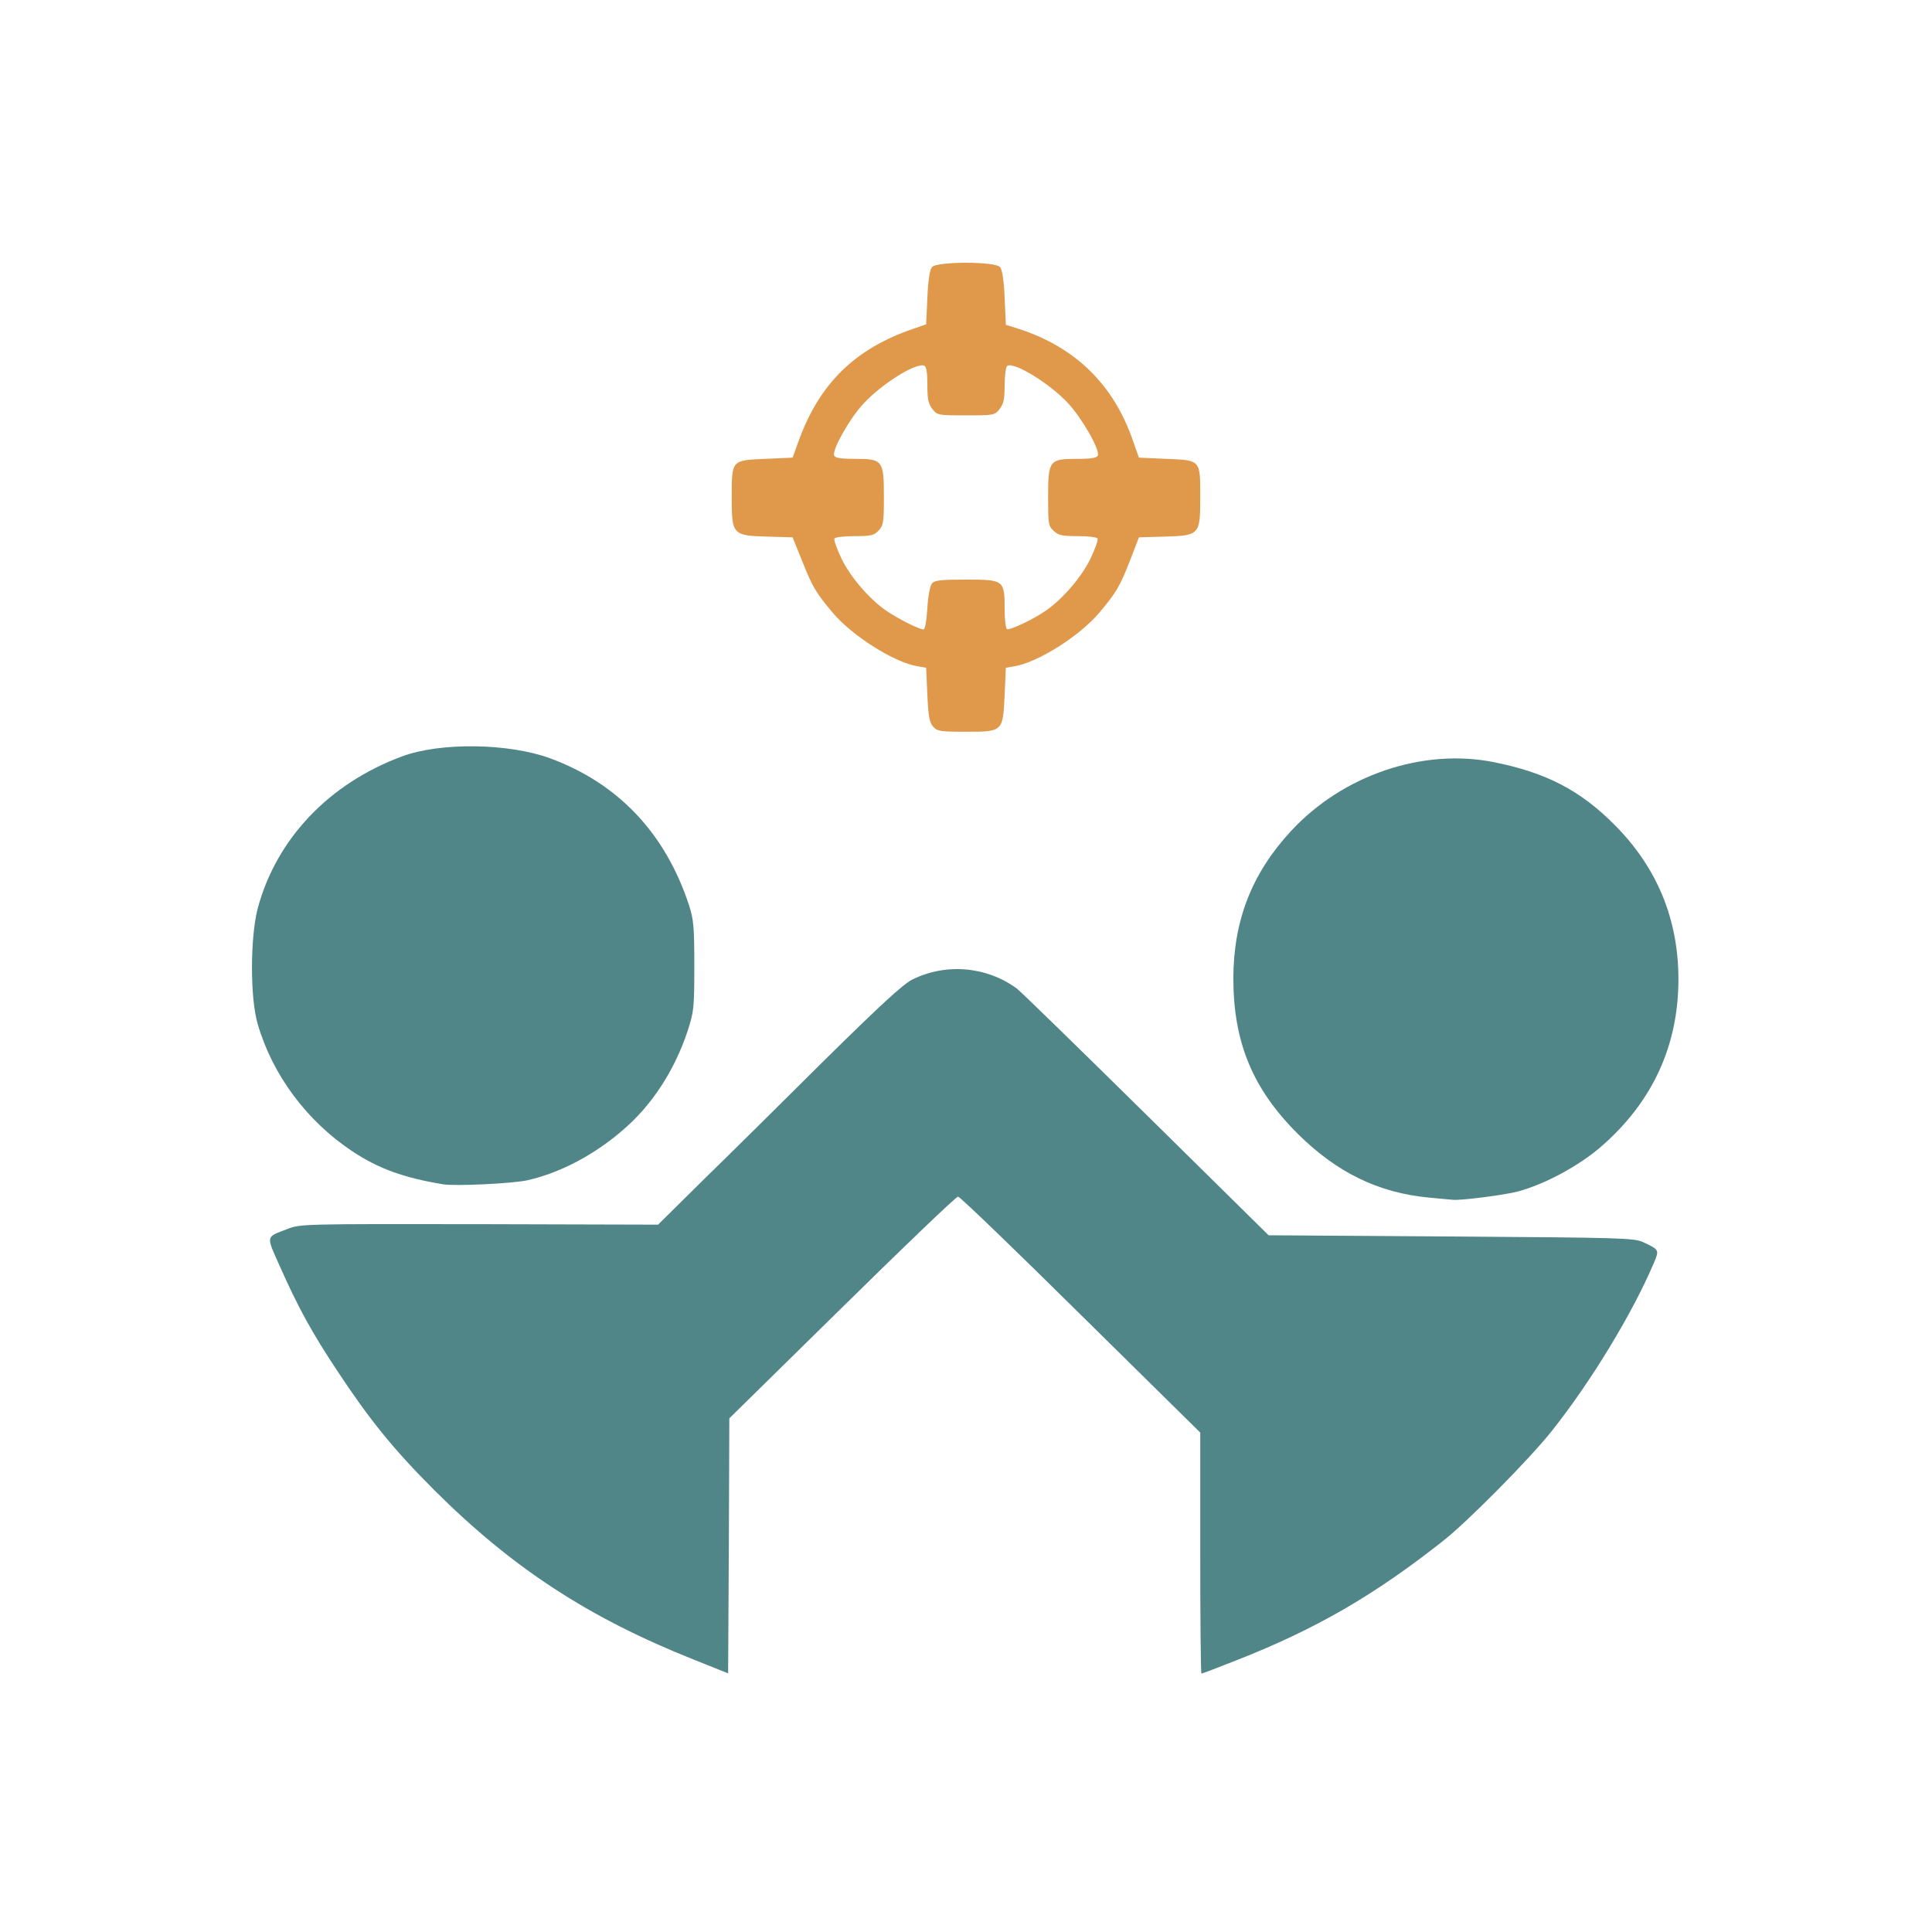 <?xml version="1.0" encoding="UTF-8"?>
<svg data-bbox="104.337 108.8 590.663 584.2" viewBox="0 0 800 800" height="800" width="800" xmlns="http://www.w3.org/2000/svg" data-type="color">
    <g>
        <path d="M287 687.1c-43.4-17.3-74.9-37.9-107.1-70-16.9-16.9-26.7-29-40-49.1-10.7-16.1-16.4-26.5-24-43.6-5.8-13-6-12 3.1-15.5 5.4-2.1 6.4-2.1 79.5-2l74 .2 19-18.8c10.5-10.2 33-32.5 50-49.4 22.8-22.5 32.4-31.3 36.1-33.2 13.9-7 30.8-5.6 43.4 3.6 1.4 1 25.4 24.4 53.4 52l50.9 50.2 75.6.5c70.9.5 75.8.6 79.6 2.4 6.5 3 6.6 3.2 4.4 8.4-8.8 20.8-26 49.2-42.3 69.7-9.2 11.6-34.9 37.6-45.1 45.6-28.5 22.5-52.7 36.5-85.3 49.3-7.8 3.1-14.4 5.6-14.7 5.6-.3 0-.5-22.5-.5-49.9v-49.9l-49.5-48.8c-27.2-26.9-50-48.9-50.8-48.9-.8 0-22.4 20.7-48 45.9L302 587.3l-.2 52.8-.3 52.8-14.5-5.8z" fill="#518688" data-color="1"/>
        <path d="M591.7 495.9c-21-2-38.2-10.4-54.3-26.4-18.7-18.6-26.7-37.9-26.7-64.5.1-24 7.7-43.4 23.8-60.8 21.5-23.3 54.7-34.5 84.1-28.6 21.6 4.3 35.8 11.7 49.9 25.9 17.6 17.6 26.5 39.1 26.5 64 0 27.4-10.7 50.7-31.8 69.1-9.1 8-23.5 15.8-34.8 18.8-5.2 1.4-23.8 3.8-26.9 3.4-.5 0-5-.5-9.8-.9z" fill="#518688" data-color="1"/>
        <path d="M183.5 490.4c-16.2-2.7-26.6-6.4-37.5-13.6-18.9-12.5-33.2-31.7-39.3-52.8-3.2-10.9-3.1-35.8 0-47.8 7.7-28.8 29.5-51.8 59.8-63 15.8-5.9 44.1-5.5 61.3.8 28.2 10.4 47.7 31 57.5 60.8 1.9 5.9 2.2 8.8 2.2 25.2 0 17.6-.2 18.9-2.8 27-5.4 16.2-14.6 30.4-26.4 40.6-12 10.5-26.2 18-39.8 21.1-6.2 1.4-29.7 2.5-35 1.7z" fill="#518688" data-color="1"/>
        <path d="M386.4 300.9c-1.5-1.7-2-4.1-2.4-13.2l-.5-11.2-3.5-.6c-9.8-1.6-27.1-12.6-35.2-22.2-6.9-8.2-8.4-10.7-12.6-21.3l-4-9.9-10.3-.3c-14.6-.4-14.9-.8-14.9-16.2 0-15.6-.2-15.4 14-16l11.2-.5 2.5-6.9c8.6-23.8 23.4-38.3 47.6-46.5l5.2-1.8.5-11c.3-7.2 1-11.6 1.9-12.7 2-2.4 26.2-2.4 28.2 0 .9 1.1 1.6 5.5 1.9 12.8l.5 11.1 5.1 1.6c23.7 7.6 39.6 23.2 47.6 46.6l2.4 6.8 11.3.5c14.4.6 14.1.3 14.1 16 0 15.5-.3 15.8-15 16.2l-10.4.3-3.8 9.9c-4.1 10.4-5.6 13-12.6 21.3-8.1 9.6-25.4 20.6-35.2 22.2l-3.5.6-.5 11.2c-.7 15.3-.7 15.3-16 15.3-10.6 0-11.9-.2-13.6-2.1zm-2.4-49.1c.3-5.1 1.1-9.2 1.9-10.2 1.1-1.3 3.5-1.6 14.2-1.6 15.6 0 15.9.2 15.9 12.2 0 4.2.4 8 1 8.3 1 .6 10.5-3.8 16-7.6 7-4.8 15-14.1 18.6-21.7 1.9-4 3.2-7.7 2.9-8.2-.4-.6-4-1-8.2-1-6.5 0-8-.3-10-2.2-2.2-2-2.3-2.9-2.3-14 0-15.2.5-15.8 12-15.8 6.1 0 8.2-.4 8.6-1.4.9-2.4-6.6-15.5-12.4-21.7-7.4-8-22.3-17.2-25.1-15.4-.6.3-1.1 3.9-1.1 7.9 0 5.9-.4 7.8-2.1 10-2 2.5-2.3 2.6-13.9 2.6-11.6 0-11.9-.1-13.9-2.6-1.7-2.2-2.1-4.1-2.1-10.1 0-5.1-.4-7.5-1.3-7.9-3.5-1.3-17.7 7.6-25.3 15.9-5.6 6-12.9 19-12 21.3.4 1 2.5 1.4 8.6 1.4 11.5 0 12 .6 12 15.7 0 10.6-.2 11.9-2.2 14-1.9 2-3.1 2.3-9.9 2.3-4.3 0-8 .4-8.4 1-.3.5 1 4.2 2.9 8.2 3.6 7.6 11.6 16.9 18.6 21.7 5 3.4 14.3 8.1 15.5 7.7.6-.1 1.2-4.1 1.5-8.8z" fill="#e0984a" data-color="2"/>
    </g>
</svg>
